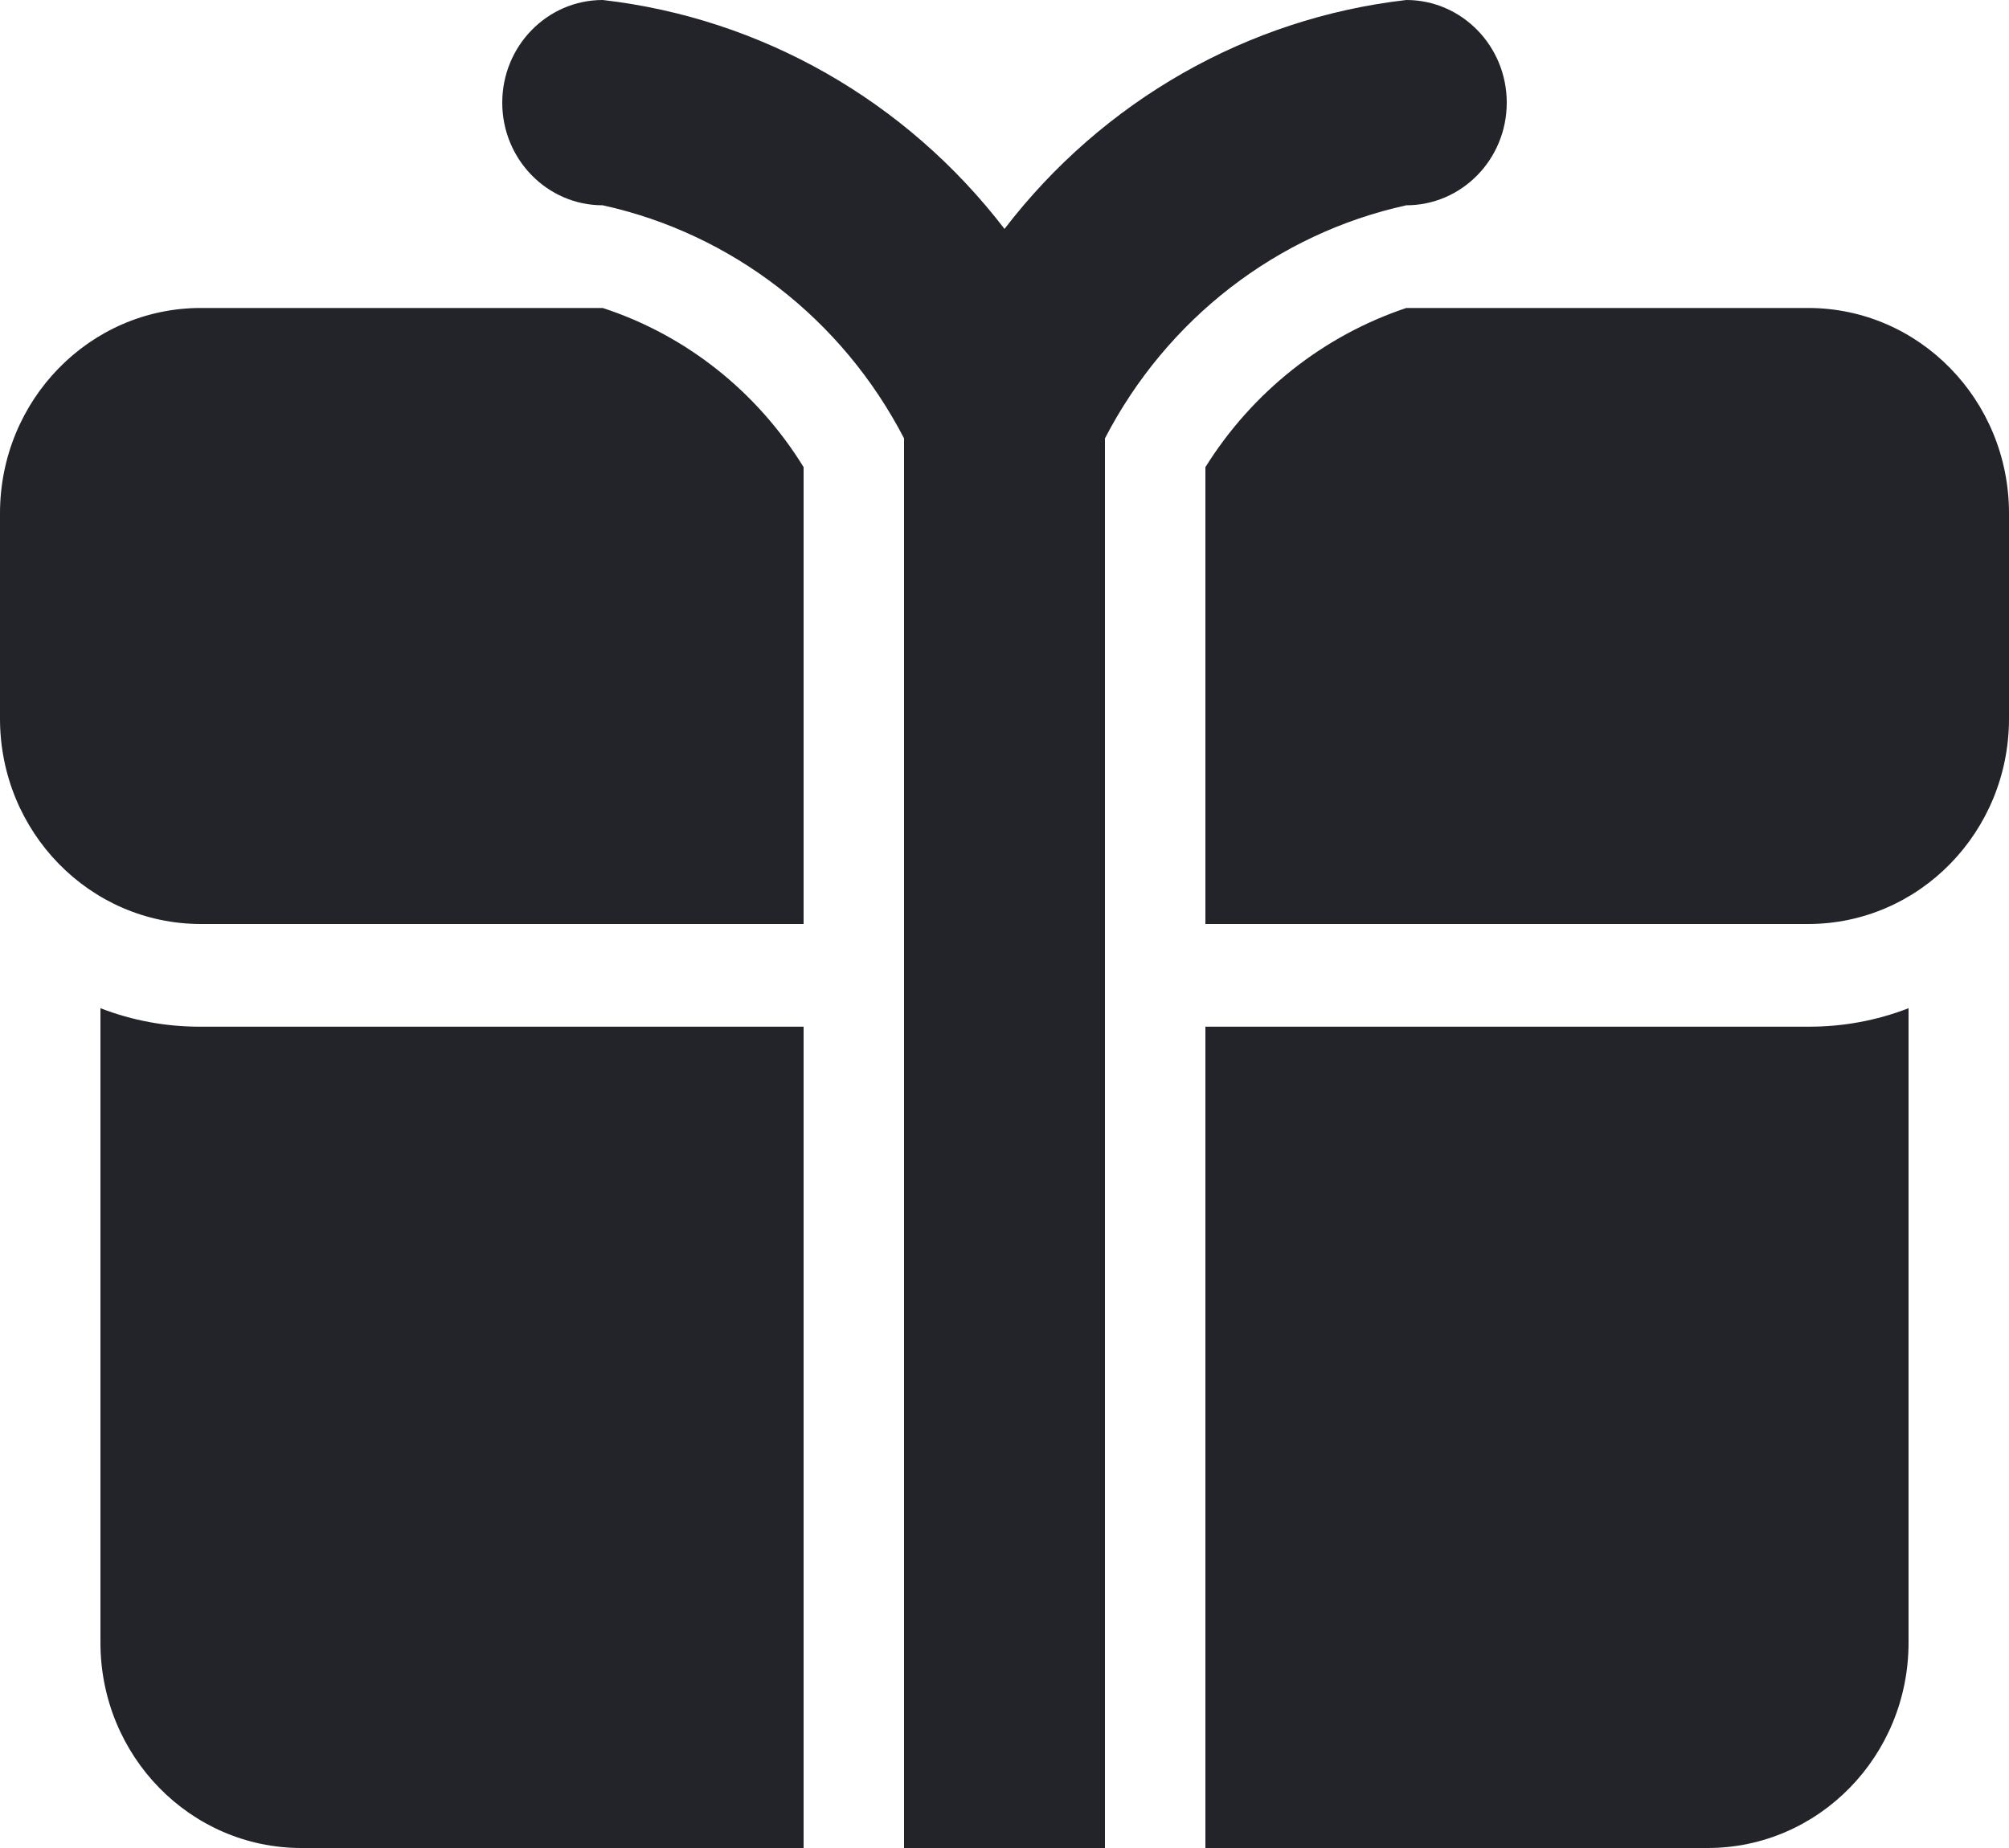 <?xml version="1.0" encoding="UTF-8"?> <svg xmlns="http://www.w3.org/2000/svg" width="25" height="23" viewBox="0 0 25 23" fill="none"> <g clip-path="url(#clip0_6548_38)"> <path d="M10 5.814V11.5H2.5C1.119 11.5 0 10.356 0 8.944V6.389C0 4.977 1.119 3.833 2.5 3.833H7.5C8.536 4.171 9.421 4.873 10 5.814V5.814ZM22.5 3.833H17.5C16.468 4.178 15.585 4.878 15 5.814V11.5H22.5C23.881 11.5 25 10.356 25 8.944V6.389C25 4.977 23.881 3.833 22.5 3.833V3.833ZM1.25 12.548V20.444C1.25 21.856 2.369 23 3.75 23H10V12.778H2.5C2.073 12.78 1.649 12.703 1.25 12.548H1.25ZM22.5 12.778H15V23H21.25C22.631 23 23.75 21.856 23.75 20.444V12.548C23.351 12.703 22.927 12.78 22.5 12.778H22.5ZM17.5 0C15.527 0.226 13.725 1.252 12.5 2.849C11.275 1.252 9.473 0.226 7.5 0C6.81 0 6.25 0.572 6.25 1.278C6.25 1.983 6.81 2.555 7.5 2.555C9.108 2.908 10.481 3.97 11.25 5.456V23H13.75V5.456C14.519 3.97 15.892 2.908 17.5 2.555C18.19 2.555 18.75 1.983 18.75 1.278C18.75 0.572 18.19 0 17.5 0Z" fill="#23232A"></path> </g> <defs> <clipPath id="clip0_6548_38"> <rect width="25" height="23" fill="white"></rect> </clipPath> </defs> </svg> 